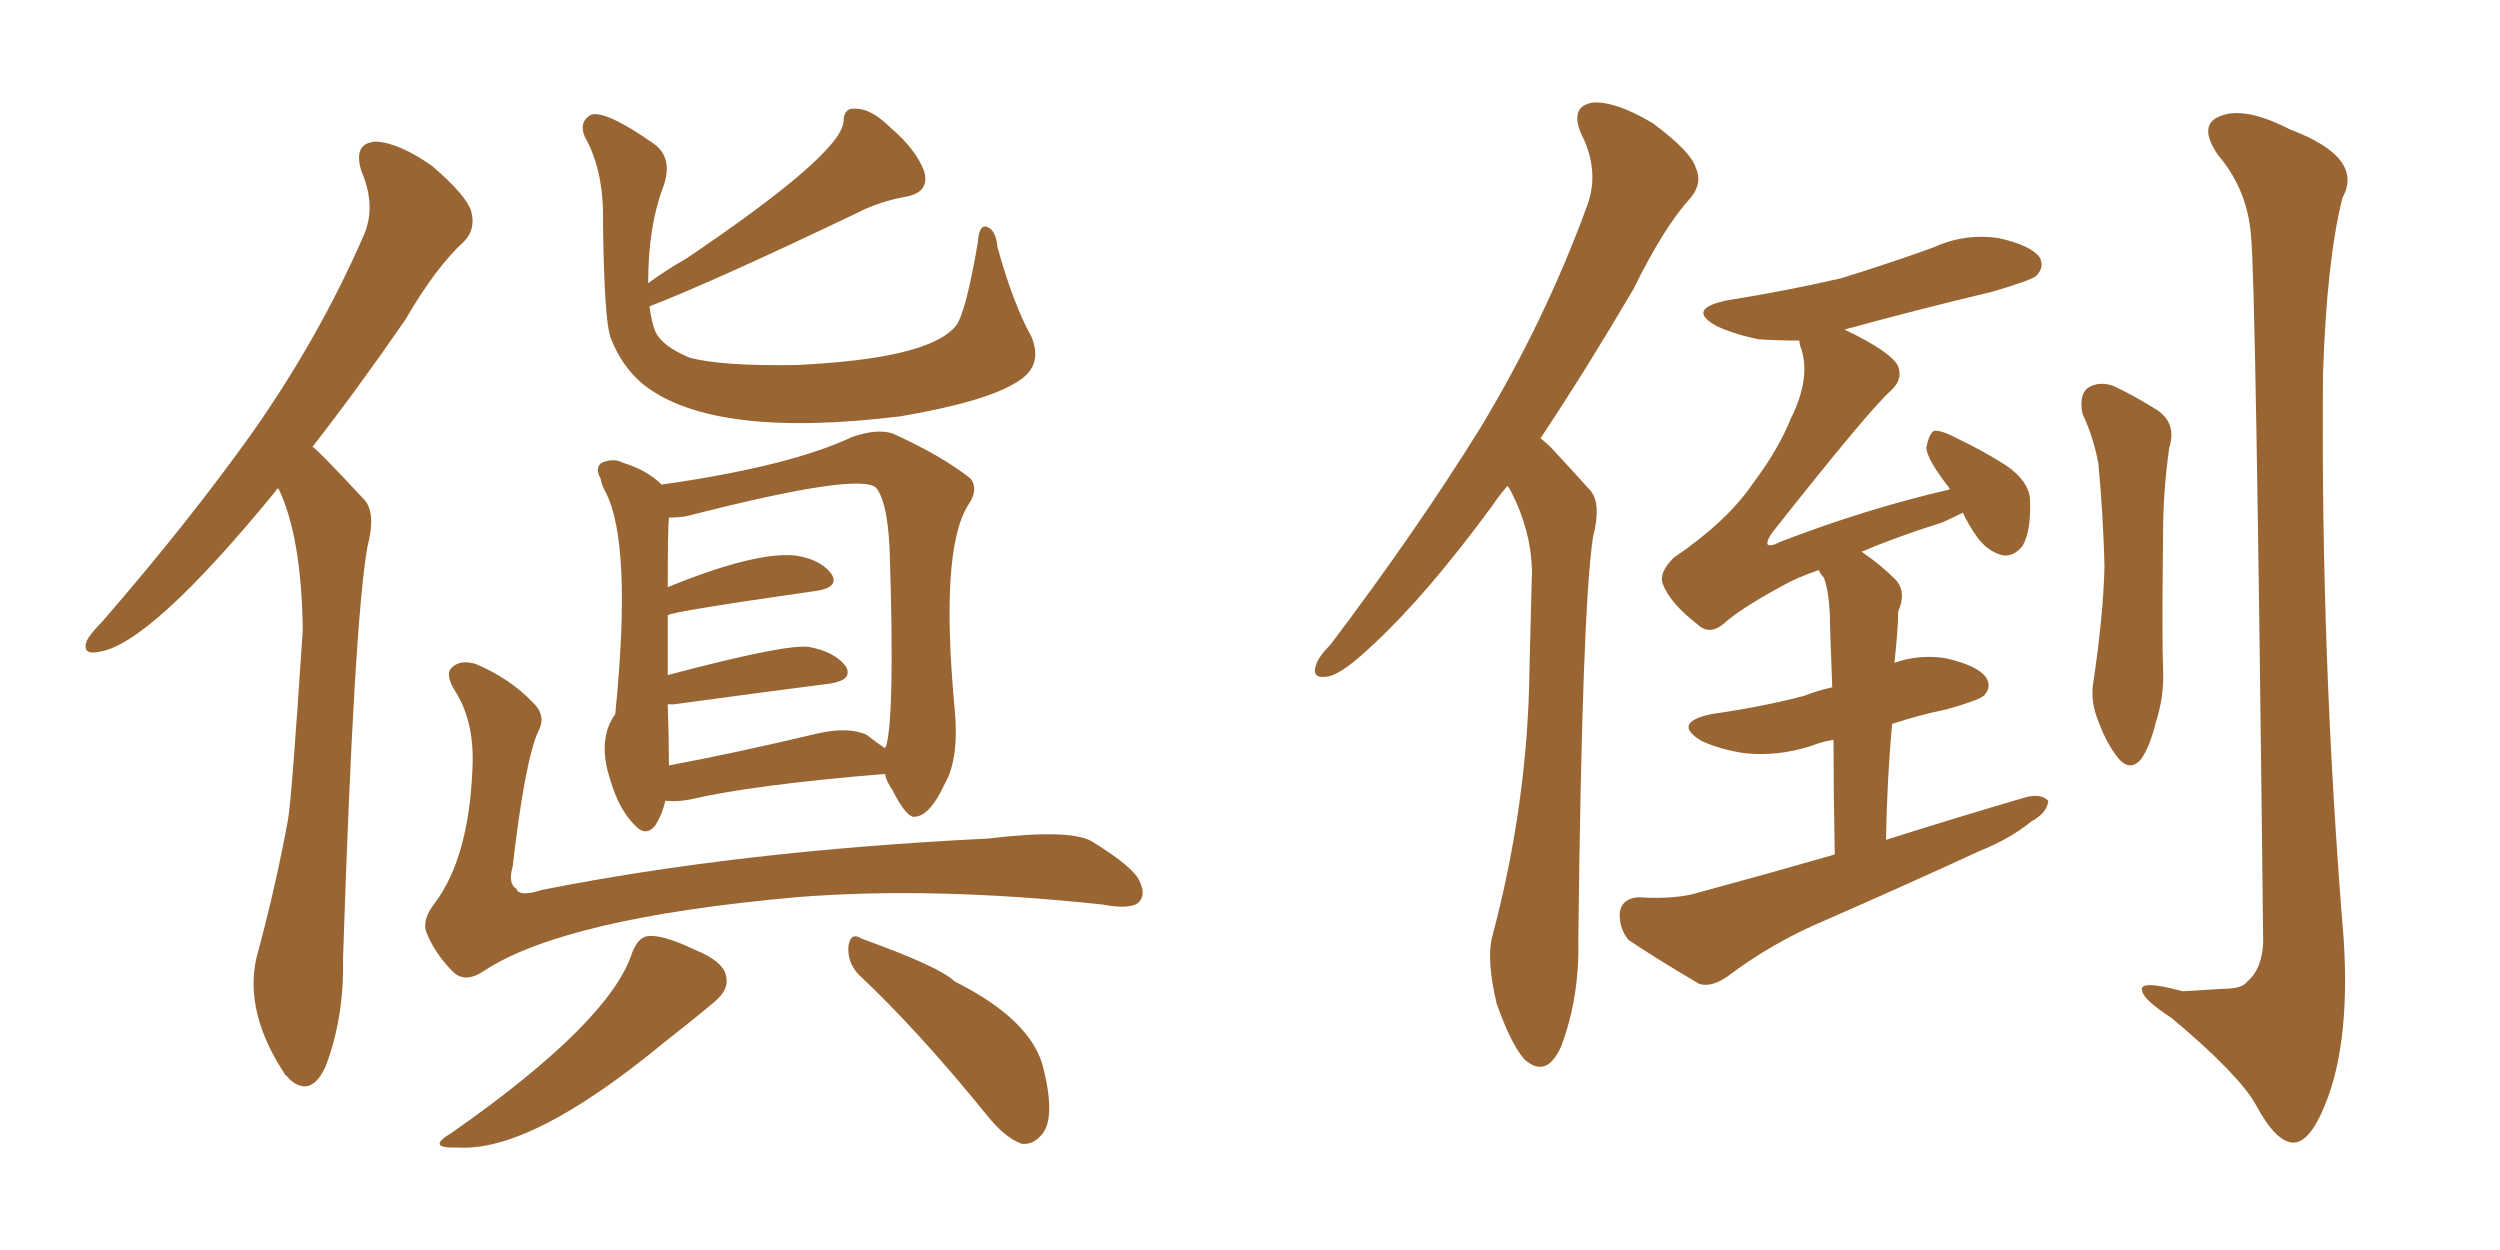 <svg xmlns="http://www.w3.org/2000/svg" xmlns:xlink="http://www.w3.org/1999/xlink" width="300" height="150"><path fill="#996633" padding="10" d="M33.40 58.59L33.40 58.59Q33.11 58.74 33.11 58.89L33.11 58.89Q18.02 77.34 11.87 78.22L11.87 78.22Q9.81 78.66 10.40 76.90L10.40 76.90Q10.84 76.03 12.30 74.56L12.30 74.56Q22.71 62.55 30.32 51.86L30.32 51.86Q38.23 40.58 43.51 28.56L43.51 28.56Q45.26 24.90 43.36 20.51L43.36 20.51Q42.33 17.14 45.12 16.99L45.12 16.99Q47.90 17.14 51.86 19.92L51.86 19.92Q55.96 23.44 56.54 25.34L56.54 25.34Q57.13 27.54 55.66 29.00L55.66 29.00Q52.29 32.08 48.63 38.38L48.63 38.38Q42.77 46.88 37.50 53.61L37.50 53.61Q38.09 53.91 43.80 60.06L43.80 60.06Q45.12 61.67 44.09 65.63L44.09 65.63Q42.48 74.71 41.16 115.14L41.16 115.14Q41.31 122.02 39.11 127.88L39.11 127.88Q37.35 131.84 34.72 129.49L34.72 129.49Q34.42 129.05 34.28 129.05L34.28 129.05Q29.30 121.58 30.76 114.99L30.76 114.99Q33.11 106.35 34.57 98.29L34.57 98.29Q35.01 95.80 36.33 75.59L36.33 75.59Q36.18 64.31 33.40 58.59ZM77.78 33.98L77.78 33.98Q79.98 32.37 82.32 31.05L82.32 31.05Q100.78 18.60 101.22 14.65L101.22 14.65Q101.22 12.89 102.69 13.04L102.69 13.04Q104.59 13.04 106.93 15.38L106.93 15.38Q109.86 17.87 110.89 20.51L110.89 20.51Q111.62 23.00 108.84 23.58L108.84 23.58Q105.47 24.17 102.69 25.63L102.69 25.63Q85.84 33.69 77.93 36.77L77.93 36.77Q78.22 38.82 78.66 39.84L78.66 39.84Q79.54 41.60 82.76 42.92L82.76 42.92Q86.57 43.95 95.51 43.80L95.51 43.80Q111.47 43.07 114.70 39.11L114.70 39.11Q115.87 37.65 117.33 29.15L117.33 29.15Q117.48 26.81 118.51 27.25L118.51 27.25Q119.53 27.69 119.68 29.59L119.68 29.59Q121.58 36.47 123.78 40.43L123.78 40.43Q125.24 43.95 122.02 45.85L122.02 45.85Q118.36 48.19 108.11 49.95L108.11 49.95Q85.55 52.73 77.20 46.14L77.20 46.14Q74.56 43.95 73.24 40.43L73.24 40.43Q72.51 38.23 72.36 26.81L72.36 26.81Q72.51 20.51 70.17 16.41L70.17 16.41Q69.43 14.65 70.90 13.77L70.90 13.77Q72.66 13.18 78.52 17.29L78.52 17.29Q80.86 19.04 79.54 22.56L79.54 22.56Q77.78 27.25 77.78 33.98ZM79.83 96.09L79.83 96.09Q79.54 97.56 78.66 99.02L78.66 99.02Q77.49 100.49 76.17 99.02L76.17 99.02Q74.27 97.12 73.24 93.60L73.24 93.60Q71.63 88.77 73.83 85.69L73.83 85.69Q75.88 65.19 72.66 59.03L72.66 59.03Q72.22 58.30 72.07 57.42L72.07 57.42Q71.34 56.10 72.22 55.52L72.22 55.52Q73.68 54.93 74.71 55.52L74.71 55.52Q77.64 56.40 79.39 58.15L79.39 58.15Q94.78 55.96 102.25 52.44L102.25 52.44Q105.18 51.42 107.08 52.00L107.08 52.00Q112.94 54.64 116.46 57.42L116.46 57.42Q117.48 58.74 116.16 60.64L116.16 60.64Q112.79 66.06 114.55 84.96L114.55 84.96Q115.14 90.97 113.38 94.04L113.38 94.04Q111.62 97.85 109.86 98.00L109.86 98.00Q108.84 98.29 107.08 94.78L107.08 94.78Q106.35 93.75 106.20 92.87L106.20 92.87Q90.23 94.19 82.76 95.95L82.76 95.95Q81.15 96.24 79.83 96.09ZM104.00 88.18L104.00 88.18Q105.32 89.21 106.20 89.79L106.20 89.79Q106.20 89.65 106.35 89.50L106.35 89.50Q107.37 85.69 106.79 67.09L106.79 67.09Q106.64 60.50 105.18 58.59L105.18 58.59Q103.42 56.54 82.32 61.96L82.32 61.96Q81.30 62.11 80.27 62.11L80.27 62.11Q80.13 63.43 80.13 70.46L80.13 70.46Q90.53 66.21 95.36 66.65L95.36 66.65Q98.44 67.09 99.76 68.85L99.76 68.85Q100.78 70.46 98.00 70.90L98.00 70.90Q80.57 73.39 80.13 73.83L80.13 73.83Q80.13 76.90 80.13 81.01L80.13 81.01Q94.48 77.20 97.12 77.64L97.12 77.64Q100.20 78.22 101.51 79.98L101.51 79.98Q102.39 81.59 99.61 82.03L99.61 82.03Q91.55 83.06 80.86 84.52L80.86 84.52Q80.27 84.52 80.13 84.52L80.13 84.52Q80.27 88.33 80.27 91.85L80.27 91.85Q88.18 90.38 98.00 88.04L98.00 88.04Q101.81 87.16 104.00 88.18ZM64.60 87.74L64.60 87.74Q62.99 91.26 61.52 104.00L61.52 104.00Q60.94 106.05 61.96 106.64L61.96 106.64Q62.26 107.67 65.04 106.79L65.04 106.79Q88.62 102.10 118.51 100.63L118.51 100.63Q128.32 99.46 130.96 100.93L130.96 100.93Q136.23 104.15 136.82 105.91L136.82 105.91Q137.55 107.52 136.52 108.40L136.52 108.40Q135.35 109.13 132.28 108.54L132.28 108.54Q111.77 106.35 95.51 107.67L95.51 107.67Q67.82 110.16 58.15 116.46L58.15 116.46Q55.81 118.07 54.35 116.60L54.35 116.60Q52.15 114.40 51.12 111.77L51.12 111.77Q50.68 110.30 52.15 108.40L52.15 108.40Q56.25 102.98 56.69 92.29L56.69 92.29Q56.98 86.87 54.79 83.20L54.79 83.20Q53.32 81.01 54.20 80.13L54.20 80.13Q55.22 79.10 57.13 79.69L57.13 79.69Q61.23 81.45 63.87 84.23L63.87 84.23Q65.63 85.84 64.60 87.74ZM75.88 114.26L75.88 114.26Q76.61 112.50 77.64 112.35L77.64 112.35Q79.39 112.06 83.35 113.96L83.35 113.96Q87.01 115.43 87.16 117.33L87.16 117.33Q87.45 118.80 85.69 120.26L85.69 120.26Q83.79 121.88 79.69 125.10L79.69 125.10Q63.72 138.28 54.93 137.70L54.93 137.70Q50.98 137.84 54.20 135.94L54.20 135.94Q73.24 122.61 75.88 114.26ZM102.98 116.89L102.98 116.89L102.98 116.89Q101.66 115.43 101.81 113.53L101.81 113.53Q102.10 111.77 103.42 112.65L103.42 112.65Q112.79 116.02 114.55 117.77L114.55 117.77Q123.93 122.46 125.24 128.32L125.24 128.32Q126.71 134.33 124.95 136.23L124.95 136.23Q123.93 137.40 122.61 137.26L122.61 137.26Q120.56 136.52 118.36 133.74L118.36 133.74Q110.16 123.63 102.98 116.89ZM180.91 58.30L180.91 58.30Q179.88 59.47 179.00 60.79L179.00 60.79Q171.24 71.34 164.94 77.20L164.94 77.20Q161.28 80.71 159.52 81.15L159.52 81.15Q157.32 81.59 157.91 79.83L157.91 79.83Q158.20 78.81 159.67 77.34L159.67 77.34Q170.07 63.57 177.69 51.27L177.69 51.27Q185.45 38.38 190.43 24.76L190.43 24.76Q192.04 20.51 189.70 15.97L189.70 15.97Q188.38 12.74 191.16 12.30L191.16 12.30Q193.95 12.16 198.34 14.79L198.34 14.79Q202.88 18.16 203.47 20.07L203.47 20.07Q204.35 21.97 202.88 23.73L202.88 23.73Q199.66 27.25 196.00 34.72L196.00 34.72Q190.14 44.68 184.86 52.59L184.86 52.59Q185.60 53.17 186.18 53.76L186.18 53.76Q188.09 55.81 190.87 58.89L190.87 58.89Q192.19 60.50 191.16 64.45L191.16 64.45Q189.84 73.24 189.40 112.79L189.40 112.79Q189.55 119.68 187.35 125.54L187.35 125.54Q185.60 129.49 182.96 127.15L182.96 127.15Q181.35 125.39 179.59 120.41L179.59 120.41Q178.42 115.43 179.00 112.65L179.00 112.65Q183.40 96.24 183.54 79.98L183.54 79.98Q183.69 74.27 183.84 68.41L183.84 68.41Q183.69 63.57 181.35 59.03L181.35 59.03Q181.05 58.45 180.91 58.30ZM220.17 102.54L220.17 102.54Q220.02 94.48 220.02 88.77L220.02 88.77Q218.41 89.06 217.38 89.50L217.38 89.50Q213.28 90.82 209.33 90.38L209.33 90.38Q206.40 89.94 204.20 88.92L204.20 88.92Q200.54 86.72 205.37 85.69L205.37 85.69Q211.52 84.81 216.50 83.50L216.50 83.50Q217.97 82.91 219.87 82.47L219.87 82.47Q219.58 75.15 219.58 73.68L219.58 73.68Q219.43 70.75 218.85 69.29L218.85 69.29Q218.41 68.85 218.26 68.41L218.26 68.41Q215.63 69.29 213.87 70.31L213.87 70.31Q208.74 73.10 206.84 74.85L206.84 74.85Q205.08 76.32 203.61 74.85L203.61 74.85Q200.39 72.36 199.51 70.02L199.51 70.02Q199.07 68.70 200.83 66.94L200.83 66.94Q207.28 62.55 210.35 58.01L210.35 58.01Q213.43 53.91 214.89 50.24L214.89 50.24Q217.24 45.56 216.21 42.04L216.21 42.04Q215.92 41.31 215.92 40.87L215.92 40.87Q213.43 40.87 211.08 40.72L211.08 40.72Q208.15 40.14 205.96 39.11L205.96 39.11Q202.29 37.06 207.28 36.04L207.28 36.04Q214.60 34.86 220.90 33.40L220.90 33.40Q226.61 31.64 231.88 29.74L231.88 29.74Q235.69 27.98 239.79 28.56L239.79 28.56Q243.75 29.44 244.78 30.91L244.78 30.91Q245.36 32.08 244.34 33.11L244.34 33.11Q243.60 33.69 239.06 35.01L239.06 35.01Q229.83 37.21 221.34 39.55L221.34 39.55Q226.90 42.19 227.78 43.95L227.78 43.95Q228.37 45.56 226.90 46.88L226.90 46.88Q224.27 49.22 212.70 63.87L212.70 63.87Q211.96 64.89 212.11 65.33L212.11 65.33Q212.55 65.63 213.57 65.04L213.57 65.04Q223.83 61.08 233.94 58.74L233.94 58.74Q233.94 58.59 233.94 58.59L233.94 58.59Q231.30 55.22 231.15 53.76L231.15 53.76Q231.45 52.15 232.03 51.71L232.03 51.71Q232.91 51.56 234.81 52.59L234.81 52.59Q237.89 54.05 240.67 55.81L240.67 55.81Q243.46 57.71 243.60 59.91L243.60 59.91Q243.75 63.72 242.72 65.48L242.72 65.48Q241.70 66.80 240.38 66.65L240.38 66.65Q238.48 66.21 237.16 64.31L237.16 64.31Q236.13 62.84 235.55 61.52L235.55 61.52Q234.38 62.11 233.06 62.70L233.06 62.70Q227.49 64.45 223.39 66.21L223.39 66.21Q225.59 67.68 227.49 69.58L227.49 69.58Q228.81 71.04 227.78 73.39L227.78 73.39Q227.78 74.56 227.64 76.32L227.64 76.32Q227.49 77.78 227.34 79.54L227.34 79.54Q230.13 78.52 233.35 78.96L233.35 78.96Q237.30 79.83 238.33 81.30L238.33 81.30Q239.06 82.47 238.04 83.50L238.04 83.50Q237.30 84.08 233.64 85.11L233.64 85.11Q230.13 85.84 227.05 86.87L227.05 86.87Q226.46 93.31 226.32 100.78L226.32 100.78Q235.11 98.00 243.16 95.65L243.16 95.65Q244.92 95.21 245.80 96.09L245.80 96.09Q245.65 97.56 243.75 98.58L243.75 98.58Q241.26 100.63 237.60 102.10L237.60 102.10Q228.37 106.35 218.99 110.45L218.99 110.45Q212.70 113.09 207.28 117.19L207.28 117.19Q205.37 118.51 203.91 118.07L203.91 118.07Q198.93 115.14 195.41 112.79L195.41 112.79Q194.24 111.33 194.38 109.42L194.38 109.42Q194.68 107.81 196.58 107.67L196.58 107.67Q201.12 107.96 203.91 107.08L203.91 107.08Q212.55 104.74 220.17 102.54ZM249.90 49.66L249.90 49.66Q249.46 47.46 250.49 46.58L250.49 46.58Q251.81 45.70 253.56 46.29L253.56 46.29Q256.05 47.46 258.40 48.93L258.40 48.93Q261.33 50.54 260.30 53.76L260.30 53.76Q259.57 59.03 259.57 64.01L259.57 64.01Q259.42 76.32 259.57 80.42L259.57 80.42Q259.72 83.50 258.69 86.72L258.69 86.72Q257.96 89.65 256.93 91.11L256.93 91.11Q255.62 92.58 254.30 91.11L254.30 91.11Q252.83 89.36 251.81 86.57L251.81 86.57Q250.78 84.08 251.22 81.74L251.22 81.74Q252.39 73.83 252.54 67.97L252.54 67.97Q252.39 61.96 251.81 55.66L251.81 55.66Q251.22 52.44 249.90 49.66ZM270.12 28.27L270.12 28.27L270.12 28.27Q269.68 22.71 266.16 18.60L266.16 18.60Q263.67 14.94 266.46 13.92L266.46 13.92Q269.38 12.74 274.80 15.53L274.80 15.53Q283.74 18.90 281.10 23.73L281.10 23.73Q279.20 31.20 278.76 44.97L278.76 44.97Q278.47 78.96 281.25 112.79L281.25 112.79Q281.98 124.51 279.35 131.69L279.35 131.69Q277.29 137.26 275.10 137.11L275.10 137.11Q273.05 136.96 270.70 132.57L270.70 132.57Q268.65 128.91 260.60 122.17L260.60 122.17Q257.23 119.97 257.08 118.95L257.08 118.95Q256.49 117.48 261.91 118.95L261.91 118.95Q264.26 118.80 266.89 118.65L266.89 118.65Q269.09 118.65 269.68 117.77L269.68 117.77Q271.44 116.31 271.58 113.09L271.58 113.09Q270.70 33.25 270.12 28.27Z"/></svg>